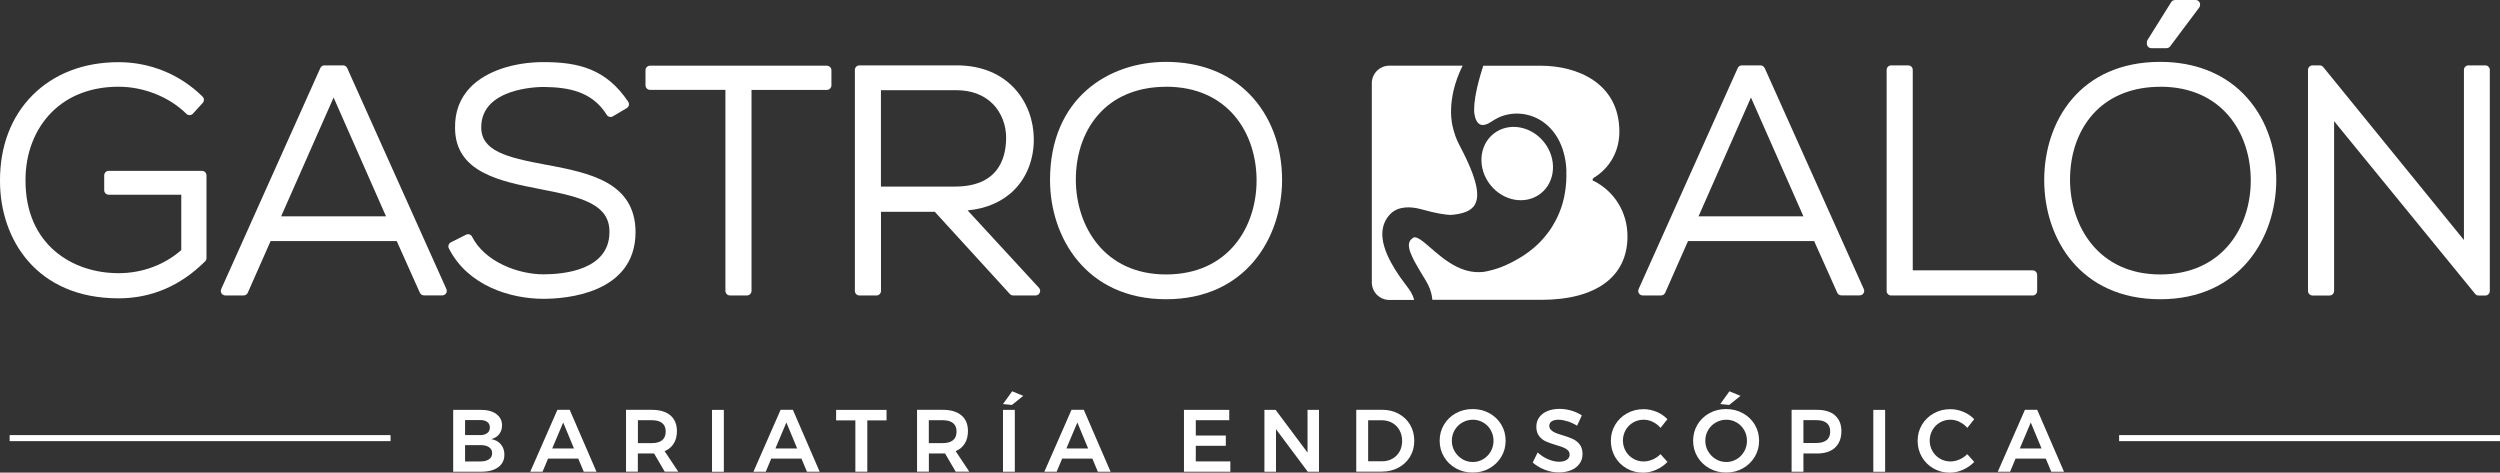 <?xml version="1.0" encoding="UTF-8"?>
<svg id="Layer_2" data-name="Layer 2" xmlns="http://www.w3.org/2000/svg" viewBox="0 0 414.56 78.37">
  <rect x="0" y="0" width="414.56" height="78.37" fill="#333333" stroke="none"/>
  <defs>
    <style>
      .cls-1 {
        fill: #fff;
        stroke-width: 0px;
      }
    </style>
  </defs>
  <g id="Layer_1-2" data-name="Layer 1">
    <rect class="cls-1" x="351.4" y="72.15" width="63.16" height="1"/>
    <g>
      <path class="cls-1" d="M82.3,68.66c.63.46.95,1.08.95,1.88,0,.57-.16,1.05-.48,1.46-.32.41-.75.68-1.31.81.68.13,1.22.42,1.6.88.39.46.58,1.03.58,1.71,0,.88-.34,1.57-1.02,2.07-.68.5-1.6.75-2.78.75h-4.69v-10.26h4.56c1.09,0,1.96.23,2.59.69ZM80.8,71.82c.29-.22.43-.54.43-.94s-.14-.69-.43-.91-.69-.32-1.19-.31h-2.49v2.49h2.49c.51,0,.91-.11,1.19-.34ZM81.08,76.17c.35-.24.53-.59.53-1.03s-.18-.75-.53-.99-.84-.35-1.47-.34h-2.49v2.71h2.49c.62,0,1.11-.11,1.47-.35Z"/>
      <path class="cls-1" d="M96.8,78.22l-.91-2.17h-5.01l-.91,2.17h-2.04l4.5-10.26h2.04l4.44,10.26h-2.11ZM91.58,74.37h3.6l-1.79-4.31-1.82,4.31Z"/>
      <path class="cls-1" d="M110.23,78.22l-1.77-3.03c-.08,0-.2.01-.37.01h-2.32v3.02h-1.96v-10.26h4.28c1.33,0,2.35.31,3.08.92.72.62,1.08,1.49,1.08,2.61,0,.8-.17,1.48-.52,2.05s-.85.99-1.52,1.27l2.26,3.4h-2.24ZM105.78,73.48h2.32c.74,0,1.31-.16,1.7-.48s.59-.8.59-1.44-.2-1.09-.59-1.41c-.39-.31-.96-.47-1.7-.47h-2.32v3.79Z"/>
      <path class="cls-1" d="M118.07,67.97h1.96v10.26h-1.96v-10.26Z"/>
      <path class="cls-1" d="M133.81,78.22l-.91-2.17h-5.01l-.91,2.17h-2.04l4.5-10.26h2.04l4.44,10.26h-2.11ZM128.59,74.37h3.6l-1.79-4.31-1.82,4.31Z"/>
      <path class="cls-1" d="M138.64,67.97h8.37v1.74h-3.19v8.51h-1.98v-8.51h-3.19v-1.74Z"/>
      <path class="cls-1" d="M158.48,78.22l-1.77-3.03c-.08,0-.2.01-.37.01h-2.31v3.02h-1.96v-10.26h4.28c1.33,0,2.35.31,3.08.92s1.08,1.49,1.08,2.61c0,.8-.17,1.48-.52,2.05-.35.57-.85.99-1.52,1.27l2.26,3.4h-2.24ZM154.02,73.48h2.31c.74,0,1.31-.16,1.7-.48s.59-.8.59-1.44-.2-1.09-.59-1.41c-.39-.31-.96-.47-1.7-.47h-2.31v3.79Z"/>
      <path class="cls-1" d="M166.32,67.97h1.96v10.26h-1.96v-10.26ZM167.85,64.89l1.83.75-1.88,1.51-1.48-.15,1.52-2.11Z"/>
      <path class="cls-1" d="M182.05,78.22l-.91-2.17h-5.01l-.91,2.17h-2.04l4.5-10.26h2.04l4.44,10.26h-2.11ZM176.84,74.37h3.6l-1.79-4.31-1.82,4.31Z"/>
      <path class="cls-1" d="M196.32,67.97h7.52v1.71h-5.55v2.54h4.98v1.71h-4.98v2.58h5.73v1.71h-7.69v-10.26Z"/>
      <path class="cls-1" d="M216.82,67.97h1.9v10.26h-1.86l-5.27-7.06v7.06h-1.92v-10.26h1.86l5.29,7.08v-7.08Z"/>
      <path class="cls-1" d="M231.93,68.62c.81.43,1.45,1.04,1.9,1.82.46.78.69,1.67.69,2.65s-.23,1.87-.7,2.64c-.46.78-1.11,1.38-1.93,1.82-.82.44-1.75.66-2.8.66h-4.19v-10.26h4.26c1.03,0,1.94.22,2.75.65ZM230.91,76.06c.5-.29.9-.69,1.18-1.2.28-.51.42-1.1.42-1.75s-.15-1.24-.44-1.77-.7-.93-1.21-1.22-1.09-.43-1.72-.43h-2.27v6.8h2.34c.62,0,1.19-.14,1.69-.43Z"/>
      <path class="cls-1" d="M246.98,68.52c.83.46,1.49,1.09,1.97,1.89.48.8.72,1.69.72,2.67s-.24,1.87-.72,2.67-1.14,1.44-1.97,1.91-1.76.7-2.78.7-1.94-.23-2.78-.7-1.49-1.11-1.97-1.91-.72-1.7-.72-2.67.24-1.87.72-2.67c.48-.8,1.14-1.43,1.97-1.89s1.76-.69,2.78-.69,1.94.23,2.78.69ZM242.49,70.06c-.54.31-.96.73-1.27,1.26-.31.53-.47,1.12-.47,1.77s.16,1.24.48,1.77c.32.54.74.96,1.27,1.28s1.11.47,1.74.47,1.19-.16,1.71-.47c.53-.31.94-.74,1.25-1.28.31-.54.46-1.13.46-1.77s-.15-1.23-.46-1.77-.72-.95-1.25-1.26c-.53-.31-1.1-.46-1.71-.46s-1.21.15-1.74.46Z"/>
      <path class="cls-1" d="M259.89,69.86c-.55-.18-1.04-.26-1.46-.26-.47,0-.84.09-1.11.26s-.41.42-.41.73c0,.28.09.52.29.71s.43.35.72.47.68.26,1.18.4c.69.21,1.26.41,1.71.62s.82.51,1.14.91c.31.4.47.93.47,1.58s-.17,1.17-.51,1.63-.8.82-1.39,1.06-1.27.37-2.03.37c-.8,0-1.58-.15-2.34-.45-.76-.3-1.43-.7-1.99-1.19l.82-1.67c.52.48,1.1.86,1.74,1.13.64.27,1.25.41,1.8.41s.98-.11,1.29-.32.47-.5.47-.86c0-.29-.09-.53-.29-.72s-.43-.34-.73-.46-.69-.25-1.2-.4c-.69-.21-1.26-.41-1.7-.6-.44-.2-.82-.49-1.13-.89s-.47-.92-.47-1.56c0-.59.16-1.12.48-1.56s.77-.79,1.35-1.03,1.25-.37,2.01-.37c.66,0,1.32.1,1.97.29s1.23.46,1.74.79l-.79,1.71c-.53-.32-1.07-.57-1.62-.75Z"/>
      <path class="cls-1" d="M274.07,69.95c-.49-.23-.99-.35-1.5-.35-.63,0-1.22.15-1.74.45s-.94.72-1.25,1.25c-.3.53-.46,1.12-.46,1.75s.15,1.22.46,1.75c.3.53.72.95,1.25,1.26s1.11.46,1.74.46c.49,0,.98-.11,1.47-.32s.93-.51,1.31-.89l1.16,1.29c-.54.55-1.16.98-1.88,1.3-.71.32-1.44.48-2.17.48-.99,0-1.89-.23-2.71-.7-.82-.47-1.47-1.11-1.93-1.91s-.7-1.7-.7-2.67.24-1.87.72-2.67c.48-.8,1.13-1.43,1.96-1.89s1.74-.69,2.75-.69c.73,0,1.45.15,2.15.44.7.29,1.3.7,1.8,1.22l-1.14,1.44c-.36-.42-.79-.75-1.28-.98Z"/>
      <path class="cls-1" d="M289.01,68.52c.83.46,1.49,1.09,1.97,1.89.48.8.72,1.69.72,2.67s-.24,1.87-.72,2.67-1.14,1.44-1.97,1.91-1.76.7-2.78.7-1.94-.23-2.78-.7-1.49-1.11-1.97-1.91-.72-1.7-.72-2.67.24-1.87.72-2.67c.48-.8,1.14-1.43,1.97-1.89s1.76-.69,2.78-.69,1.94.23,2.78.69ZM284.52,70.06c-.54.31-.96.73-1.27,1.26-.31.53-.47,1.12-.47,1.77s.16,1.24.48,1.77c.32.54.74.96,1.27,1.28s1.11.47,1.74.47,1.19-.16,1.71-.47c.53-.31.94-.74,1.25-1.28.31-.54.46-1.13.46-1.77s-.15-1.23-.46-1.77-.72-.95-1.25-1.26c-.53-.31-1.1-.46-1.71-.46s-1.21.15-1.74.46ZM286.79,64.89l1.83.75-1.88,1.51-1.48-.15,1.52-2.11Z"/>
      <path class="cls-1" d="M304.29,68.89c.71.62,1.06,1.49,1.06,2.61s-.35,2.08-1.06,2.73-1.71.97-3,.97h-2.24v3.02h-1.96v-10.26h4.21c1.29,0,2.29.31,3,.92ZM302.9,72.99c.4-.32.59-.8.59-1.44s-.2-1.09-.59-1.41c-.4-.31-.96-.47-1.71-.47h-2.14v3.79h2.14c.74,0,1.31-.16,1.71-.48Z"/>
      <path class="cls-1" d="M310.64,67.97h1.96v10.26h-1.96v-10.26Z"/>
      <path class="cls-1" d="M324.94,69.95c-.49-.23-.99-.35-1.5-.35-.63,0-1.22.15-1.74.45s-.94.72-1.25,1.25c-.3.53-.46,1.12-.46,1.75s.15,1.22.46,1.75c.3.53.72.95,1.25,1.26s1.11.46,1.74.46c.49,0,.98-.11,1.47-.32s.93-.51,1.31-.89l1.16,1.29c-.54.55-1.16.98-1.88,1.3-.71.32-1.44.48-2.17.48-.99,0-1.89-.23-2.71-.7-.82-.47-1.47-1.11-1.93-1.91s-.7-1.7-.7-2.67.24-1.87.72-2.67c.48-.8,1.13-1.43,1.96-1.89s1.74-.69,2.75-.69c.73,0,1.45.15,2.15.44.7.29,1.3.7,1.8,1.22l-1.14,1.44c-.36-.42-.79-.75-1.28-.98Z"/>
      <path class="cls-1" d="M340.15,78.22l-.91-2.17h-5.01l-.91,2.17h-2.04l4.5-10.26h2.04l4.44,10.26h-2.11ZM334.94,74.37h3.6l-1.79-4.31-1.82,4.31Z"/>
    </g>
    <g>
      <path class="cls-1" d="M33.48,28.33h-15.45c-.41,0-.75.34-.75.75v2.46c0,.41.34.75.75.75h12.03v9.18c-2.82,2.47-6.5,3.83-10.4,3.83-7.68,0-15.43-4.74-15.43-15.33-.03-4.48,1.51-8.51,4.34-11.36,2.75-2.76,6.58-4.23,11.09-4.23,4.18,0,8.39,1.68,11.26,4.5.14.14.34.23.55.21.2,0,.4-.09.53-.25l1.62-1.78c.27-.3.26-.76-.03-1.04-3.74-3.69-8.69-5.71-13.93-5.71-5.76,0-10.7,1.9-14.27,5.48C1.84,19.36-.03,24.28,0,30.02,0,39.7,6.08,49.47,19.66,49.47c5.45,0,10.28-2.07,14.36-6.14.14-.14.22-.33.22-.53v-13.72c0-.41-.34-.75-.75-.75Z"/>
      <path class="cls-1" d="M57.57,11.28c-.12-.27-.39-.44-.68-.44h-3.09c-.3,0-.56.17-.68.44l-16.44,36.66c-.1.23-.08.5.05.71.14.21.38.34.63.34h3.04c.3,0,.57-.17.69-.45l3.78-8.56h20.92l3.83,8.56c.12.27.39.44.68.44h3.04c.25,0,.49-.13.63-.34.14-.21.16-.48.05-.71L57.57,11.28ZM64.01,35.87h-17.39l8.7-19.7,8.69,19.7Z"/>
      <path class="cls-1" d="M90.79,27.37l-.4-.08s0,0,0,0c-6.4-1.19-10.59-2.27-10.59-6.18,0-6.5,9.29-6.69,10.34-6.69,3.98.05,8,.65,10.47,4.62.21.34.67.46,1.02.25l2.3-1.36c.18-.1.3-.28.35-.48s0-.41-.11-.58c-3.65-5.45-8.25-6.57-14.03-6.57-5.04,0-9.56,1.54-12.09,4.13-1.77,1.81-2.64,4.1-2.59,6.78,0,7.39,7.53,8.87,14.17,10.16,6.94,1.33,11.48,2.54,11.43,7.12,0,6.32-7.64,7-10.93,7-4.32,0-9.78-2.14-11.85-6.24-.19-.37-.63-.52-1-.33l-2.51,1.26c-.18.09-.31.25-.38.43-.06.19-.05.4.04.57,3.11,6.17,10.15,8.37,15.7,8.37,3.56,0,15.19-.79,15.26-11.01,0-8.38-7.76-9.87-14.61-11.19Z"/>
      <path class="cls-1" d="M137.12,10.89h-29.33c-.41,0-.75.34-.75.75v2.51c0,.41.34.75.75.75h12.5v33.34c0,.41.34.75.75.75h2.83c.41,0,.75-.34.75-.75V14.91h12.5c.41,0,.75-.34.75-.75v-2.51c0-.41-.34-.75-.75-.75Z"/>
      <path class="cls-1" d="M160.44,34.89c3.16-.29,5.82-1.46,7.75-3.41,2.12-2.14,3.27-5.15,3.24-8.48-.05-5.86-4.08-12.16-12.79-12.16h-16.13c-.41,0-.75.34-.75.75v36.66c0,.41.34.75.75.75h2.83c.41,0,.75-.34.75-.75v-13.13h8.92l12.45,13.63c.14.16.34.24.55.24h3.72c.3,0,.57-.18.69-.45.12-.27.07-.59-.13-.81l-11.84-12.85ZM146.09,14.96h12.55c2.45,0,4.52.79,5.99,2.27,1.43,1.45,2.24,3.53,2.21,5.71-.04,3.65-1.55,8-8.52,8h-12.24v-15.99Z"/>
      <path class="cls-1" d="M193.36,10.26c-9.58,0-19.24,6.06-19.24,19.6,0,9.52,6.02,19.76,19.24,19.76s19.18-10.19,19.24-19.65c.03-5.73-1.92-10.86-5.49-14.45-3.42-3.44-8.18-5.26-13.75-5.26ZM193.36,14.38c10.37,0,15.01,7.8,15.01,15.54s-4.7,15.59-15.01,15.59-14.91-8.08-14.96-15.59c-.03-4.61,1.49-8.69,4.27-11.49,2.63-2.65,6.33-4.04,10.69-4.04Z"/>
      <path class="cls-1" d="M292.61,11.28c-.12-.27-.39-.44-.68-.44h-3.09c-.3,0-.56.17-.68.44l-16.44,36.66c-.1.23-.08.5.05.71.14.21.38.34.63.34h3.04c.3,0,.57-.17.69-.45l3.78-8.56h20.92l3.83,8.56c.12.27.39.44.68.44h3.04c.25,0,.49-.13.63-.34.14-.21.16-.48.05-.71l-16.44-36.66ZM299.05,35.87h-17.39l8.69-19.7,8.7,19.7Z"/>
      <path class="cls-1" d="M337.06,44.83h-19.88V11.59c0-.41-.34-.75-.75-.75h-2.83c-.41,0-.75.34-.75.75v36.66c0,.41.34.75.75.75h23.46c.41,0,.75-.34.75-.75v-2.67c0-.41-.34-.75-.75-.75Z"/>
      <path class="cls-1" d="M356.75,7.99h2.51c.24,0,.46-.11.6-.3l4.82-6.44c.1-.13.15-.34.15-.5,0-.41-.34-.75-.75-.75h-3.4c-.26,0-.5.13-.64.35l-3.93,6.28c-.08.12-.11.26-.11.4v.21c0,.41.34.75.75.75Z"/>
      <path class="cls-1" d="M358.22,10.26c-13.29,0-19.24,9.85-19.24,19.6s6.02,19.76,19.24,19.76,19.18-10.19,19.24-19.65c.03-5.73-1.92-10.86-5.49-14.45-3.42-3.44-8.18-5.26-13.75-5.26ZM358.22,14.38c10.37,0,15.01,7.8,15.01,15.54s-4.7,15.59-15.01,15.59-14.91-8.08-14.96-15.59c-.03-4.61,1.49-8.69,4.27-11.49,2.63-2.64,6.33-4.04,10.69-4.04Z"/>
      <path class="cls-1" d="M412.11,10.84h-2.78c-.41,0-.75.34-.75.75v28.21l-23.33-28.68c-.14-.17-.36-.28-.58-.28h-1.2c-.41,0-.75.34-.75.75v36.66c0,.41.34.75.75.75h2.83c.41,0,.75-.34.75-.75v-28.16l23.39,28.64c.14.17.36.28.58.28h1.1c.41,0,.75-.34.75-.75V11.59c0-.41-.34-.75-.75-.75Z"/>
    </g>
    <g>
      <path class="cls-1" d="M234.48,49.69s-.02-.08-.03-.13c-.01-.04-.02-.08-.04-.13-.03-.08-.06-.17-.09-.25-.01-.04-.03-.08-.05-.13-.02-.04-.04-.08-.06-.13-.07-.17-.17-.33-.26-.5-.05-.08-.1-.16-.15-.24-.03-.04-.05-.08-.08-.12-.03-.04-.05-.08-.08-.12-.06-.08-.12-.17-.19-.25l-.09-.13-.09-.12c-.13-.17-.26-.34-.39-.52-.53-.7-1.05-1.44-1.54-2.23-.49-.79-.94-1.62-1.33-2.5-.37-.88-.67-1.82-.76-2.79-.05-.49-.04-.98.05-1.47.08-.48.24-.95.47-1.38.05-.11.12-.21.18-.31.06-.1.14-.2.21-.3l.03-.04.03-.03.05-.06.1-.12.03-.03.02-.03.02-.02.06-.06s.08-.08.12-.13c.34-.33.74-.57,1.15-.73.41-.16.82-.24,1.22-.28.4-.04.78-.03,1.14,0,.54.05,1.03.15,1.48.27h0c2.54.72,4.06.93,4.94.96,0,0,.01,0,.02,0,.44-.03.85-.08,1.26-.16.6-.11,1.07-.26,1.5-.46.39-.19.92-.52,1.24-1.09.15-.26.25-.54.31-.84.06-.31.09-.64.07-.99-.01-.34-.05-.7-.12-1.07-.06-.33-.15-.69-.27-1.11-.2-.69-.47-1.45-.81-2.24-.34-.81-.72-1.6-1.02-2.2-.18-.36-.36-.71-.54-1.06l-.28-.54c-.07-.12-.12-.25-.18-.38l-.08-.17c-.31-.7-.55-1.45-.73-2.22-.06-.21-1.27-4.41,1.62-10.22h-12.15c-1.6,0-2.91,1.3-2.91,2.91v33.03c0,1.6,1.3,2.91,2.91,2.91h4.11s-.01-.04-.02-.06Z"/>
      <path class="cls-1" d="M264.22,30.02s-.12-.06-.13-.2c0-.1.04-.23.18-.32,2.71-1.66,4.26-4.45,4.26-7.66,0-8.08-7.01-10.94-13.02-10.94h-9.55c-.61,1.88-1.48,4.93-1.51,7.12,0,0,0,.02,0,.03,0,.07,0,.14,0,.21,0,.06,0,.11,0,.17,0,.13.02.26.03.38.06.44.16.81.32,1.13.04.09.09.17.15.26.06.09.12.16.18.22.13.13.28.22.45.27.08.02.17.03.27.04.1,0,.21-.01.3-.03.2-.04.42-.11.64-.22l.67-.4.36-.23s.04-.02.04-.02c.09-.05.18-.1.28-.15l.14-.08c.59-.3,1.23-.52,1.9-.64.68-.13,1.38-.16,2.09-.09,1.45.14,2.88.73,4.02,1.66.58.47,1.1,1.02,1.54,1.64.42.59.78,1.25,1.07,1.97l.2.53.22.74c.07.28.15.57.2.87.06.28.1.57.13.85l.03.22c.01.12.02.25.03.37l.03.46c0,.06,0,.12,0,.18v.67s.01.05.01.05l-.03.95c0,.12-.02.23-.03.35l-.03.35c0,.12-.02.23-.03.35l-.07.51c-.03.26-.08.52-.13.77l-.06.32c-.01.06-.02.12-.04.17l-.18.72c-.01.06-.03.12-.05.18l-.14.46c-.03.1-.06.21-.1.31l-.35.9-.19.43c-.02.06-.05.12-.08.17l-.2.4c-.05.09-.09.18-.14.27l-.45.78-.23.37c-.05.08-.11.16-.16.23l-.16.24c-.06.08-.11.16-.18.24l-.12.16c-.13.17-.25.33-.38.48l-.51.59c-.13.15-.27.29-.41.43l-.11.11c-.05.06-.11.11-.17.16l-.18.17c-.06.05-.11.11-.17.16l-.26.22c-.08.07-.17.15-.26.22-.42.35-.85.68-1.32.99h0c-.08.06-.16.1-.24.16-.09.06-.17.11-.26.17-.04.03-.08.05-.12.07-2.37,1.46-4.28,2.06-5.48,2.31-.17.04-.35.08-.55.11-.07.01-.15.02-.22.03-.07,0-.14.02-.2.02-.03,0-.06,0-.09,0-.21.02-.33.02-.33.02h0c-.06,0-.12,0-.18,0-.37,0-.75-.03-1.15-.09-.4-.06-.81-.17-1.22-.3-.41-.14-.83-.31-1.24-.51-.82-.41-1.63-.94-2.42-1.54-.78-.6-1.54-1.27-2.3-1.93-.38-.33-.77-.65-1.16-.93-.2-.14-.39-.26-.59-.35-.19-.09-.38-.14-.51-.13-.03,0-.06,0-.09.01-.01,0-.03,0-.04.01,0,0,0,0,0,0h0s-.01,0-.01,0h-.02s-.01.02-.01.02c0,0,0,0,0,0h0s-.03.03-.03.03c-.02.01-.05.03-.07.04-.05.03-.09.06-.13.09-.16.12-.29.26-.38.42-.09.16-.14.33-.16.53-.02.2,0,.41.04.63.08.44.25.89.45,1.32.1.22.2.43.31.65.11.21.22.42.34.63.46.83.95,1.63,1.41,2.39.11.19.23.38.34.57.11.19.22.39.31.58.19.39.34.78.45,1.17.11.39.19.77.22,1.13,0,.05,0,.1,0,.15h18.07c9.09,0,14.3-3.83,14.3-10.51,0-3.97-2.09-7.41-5.59-9.21Z"/>
    </g>
    <g>
      <ellipse class="cls-1" cx="251.59" cy="27.12" rx="5.69" ry="6.31" transform="translate(37.06 161.32) rotate(-38.18)"/>
      <ellipse class="cls-1" cx="253.32" cy="24.99" rx="1.88" ry="2.93" transform="translate(81.49 212.8) rotate(-53.18)"/>
    </g>
    <rect class="cls-1" x="1.6" y="72.15" width="63.16" height="1"/>
  </g>
</svg>